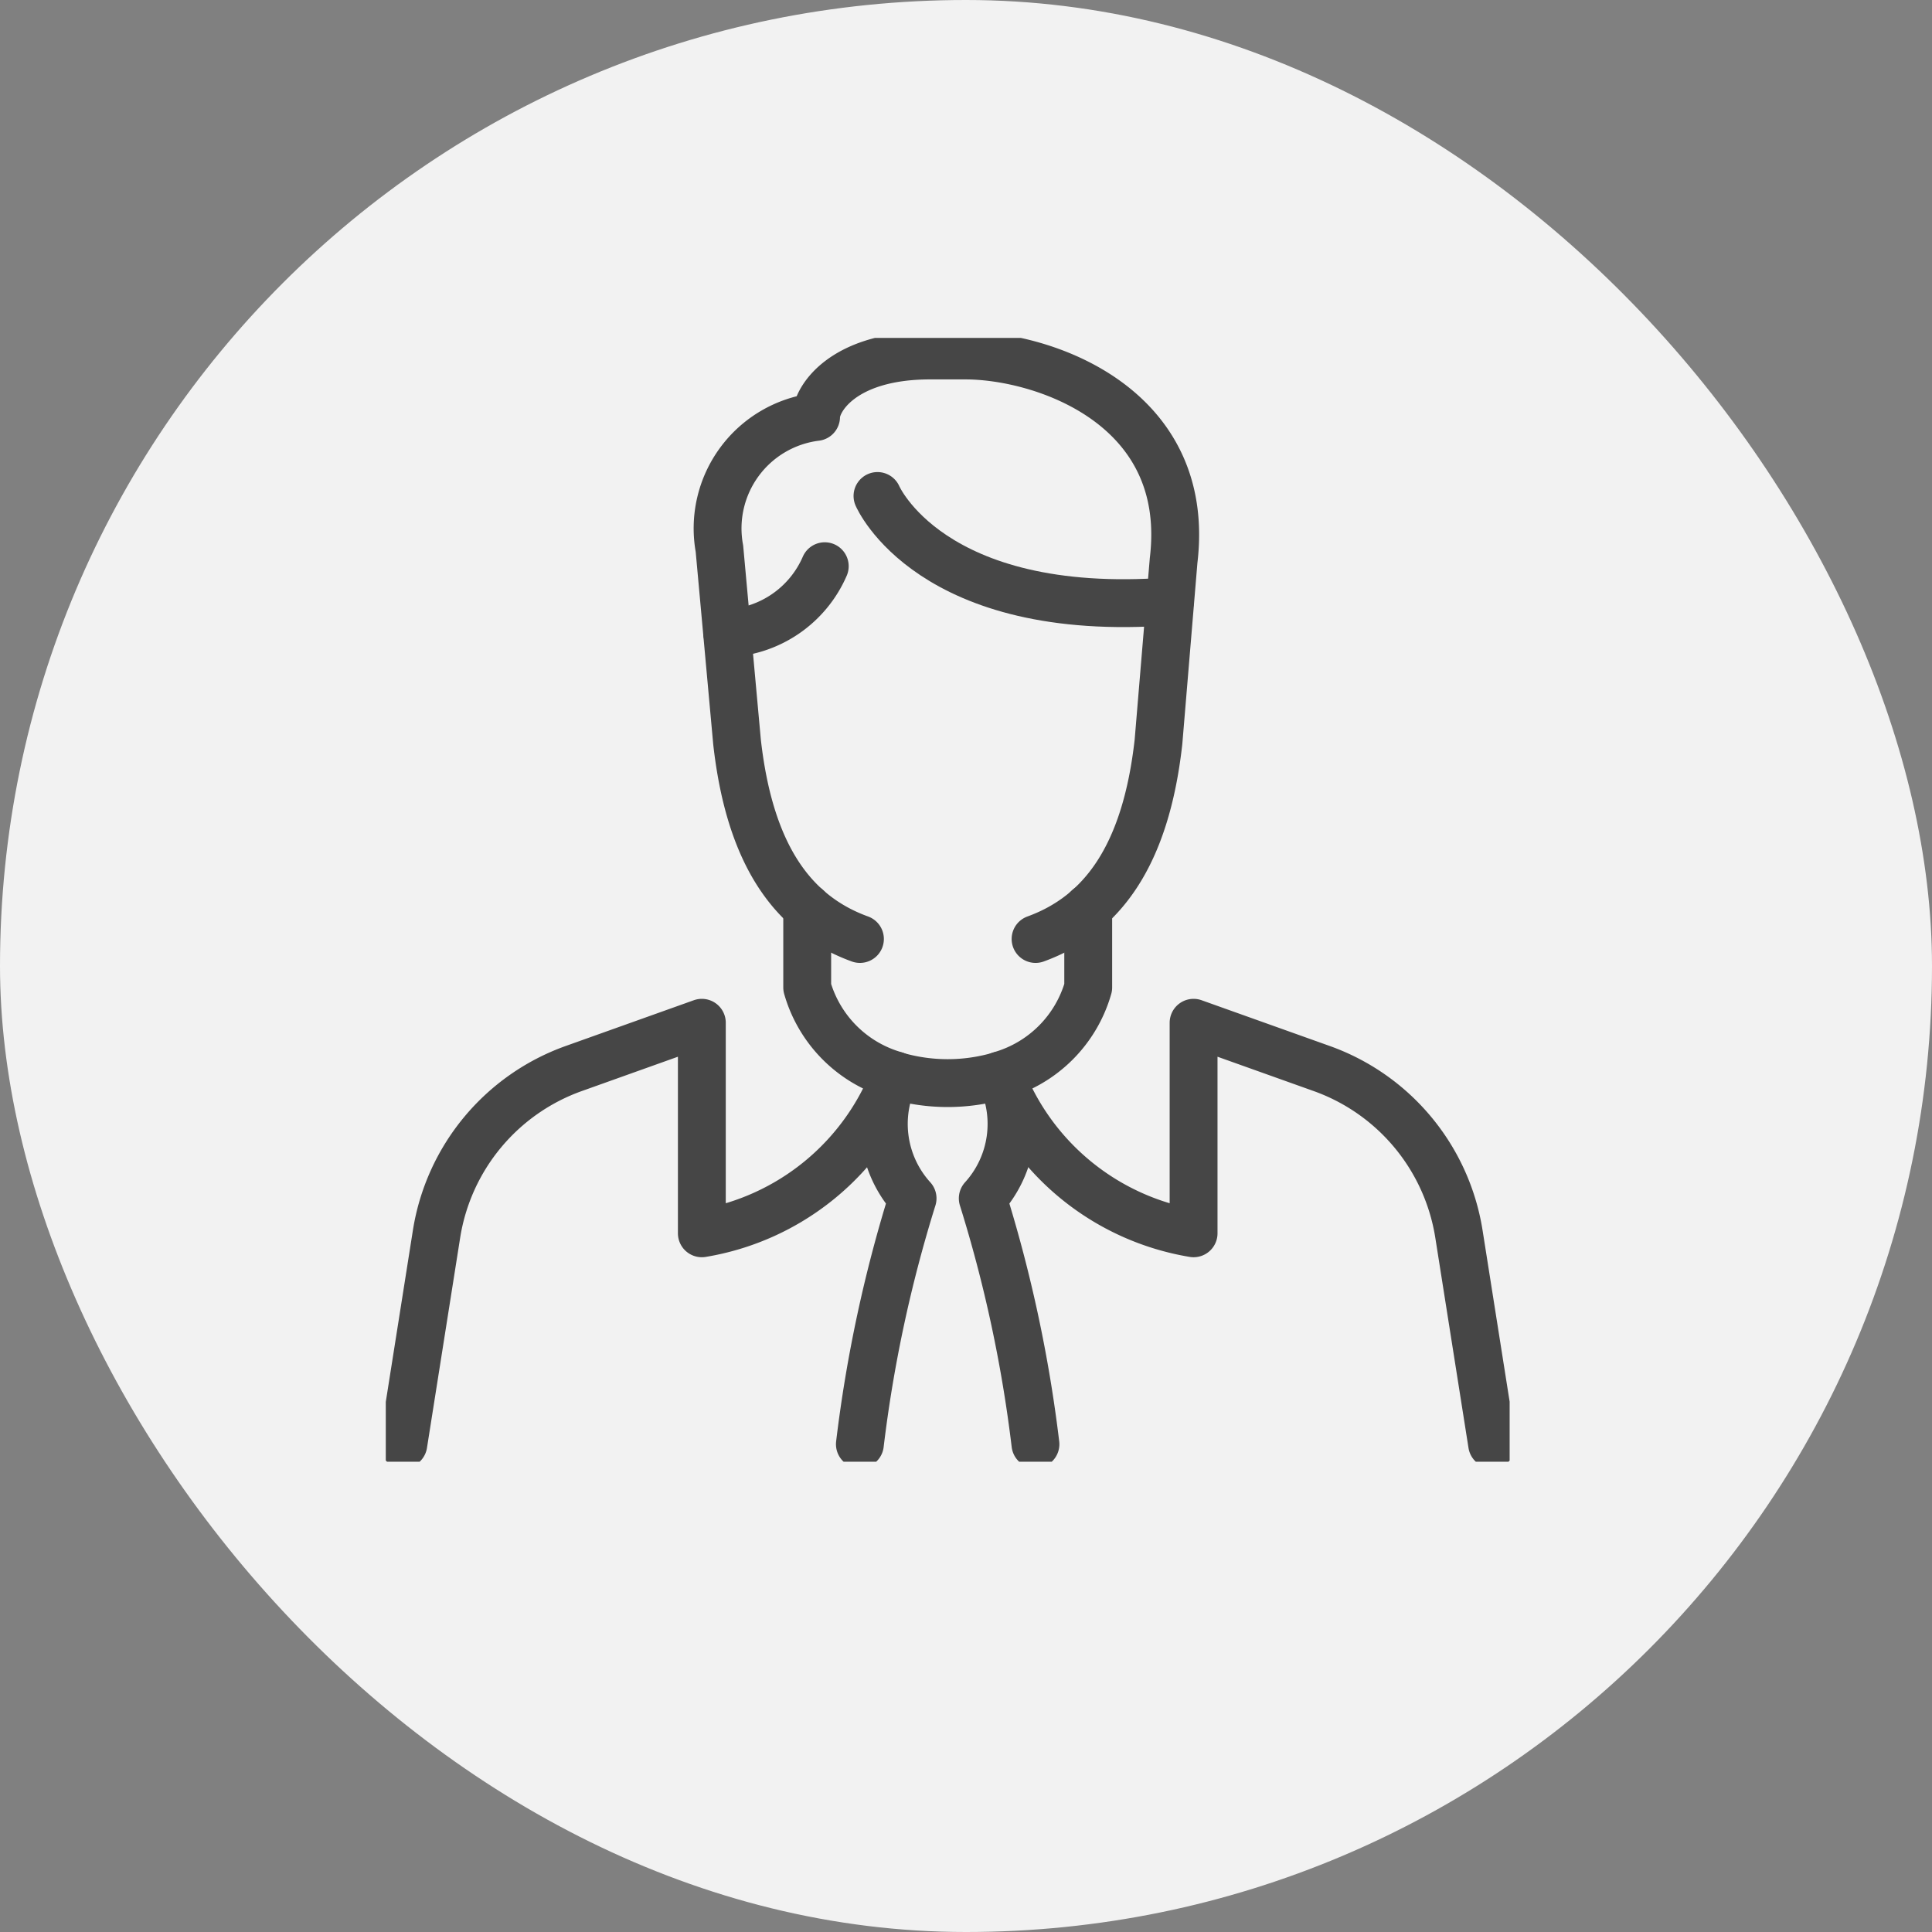 <svg id="ico" xmlns="http://www.w3.org/2000/svg" xmlns:xlink="http://www.w3.org/1999/xlink" width="45.583" height="45.583" viewBox="0 0 45.583 45.583">
  <rect x="0" y="0" width="45.583" height="45.583" fill="#808080" stroke="none"/>
  <defs>
    <clipPath id="clip-path">
      <rect id="長方形_4742" data-name="長方形 4742" width="26.516" height="26.515" fill="none"/>
    </clipPath>
  </defs>
  <rect id="長方形_4741" data-name="長方形 4741" width="45.583" height="45.583" rx="22.791" transform="translate(0 0)" fill="#f2f2f2"/>
  <g id="グループ_12421" data-name="グループ 12421" transform="translate(9.102 7.973)">
    <g id="グループ_12420" data-name="グループ 12420" transform="translate(0 0)" clip-path="url(#clip-path)">
      <path id="パス_16668" data-name="パス 16668" d="M15.242,32.41a32.423,32.423,0,0,1,1.243-5.8,2.613,2.613,0,0,1-.415-2.9,4.372,4.372,0,0,0,2.486,0,2.613,2.613,0,0,1-.415,2.9,32.423,32.423,0,0,1,1.243,5.8" transform="translate(-4.056 -6.309)" fill="none" stroke="#464646" stroke-linecap="round" stroke-linejoin="round" stroke-width="1.129"/>
      <path id="パス_16669" data-name="パス 16669" d="M10.093,18.322V20.2a3.013,3.013,0,0,0,2.072,2.071A5.914,5.914,0,0,1,7.607,26V21.033L4.586,22.112a4.971,4.971,0,0,0-3.239,3.907L.564,30.976" transform="translate(-0.15 -4.875)" fill="none" stroke="#464646" stroke-linecap="round" stroke-linejoin="round" stroke-width="1.129"/>
      <path id="パス_16670" data-name="パス 16670" d="M21.83,18.322V20.2a3.013,3.013,0,0,1-2.072,2.071A5.914,5.914,0,0,0,24.316,26V21.033l3.022,1.079a4.971,4.971,0,0,1,3.239,3.907l.783,4.958" transform="translate(-5.257 -4.875)" fill="none" stroke="#464646" stroke-linecap="round" stroke-linejoin="round" stroke-width="1.129"/>
      <path id="パス_16671" data-name="パス 16671" d="M14.035,14.331c-1.574-.571-2.6-1.967-2.9-4.652L10.72,5.122A2.65,2.65,0,0,1,13,2.014c0-.414.622-1.45,2.693-1.45h.829c1.823,0,5.352,1.174,4.914,4.835l-.357,4.28c-.3,2.685-1.327,4.081-2.9,4.652" transform="translate(-2.848 -0.15)" fill="none" stroke="#464646" stroke-linecap="round" stroke-linejoin="round" stroke-width="1.129"/>
      <path id="パス_16672" data-name="パス 16672" d="M15.807,5.081s1.243,2.913,6.9,2.486" transform="translate(-4.206 -1.352)" fill="none" stroke="#464646" stroke-linecap="round" stroke-linejoin="round" stroke-width="1.129"/>
      <path id="パス_16673" data-name="パス 16673" d="M13.277,7.339a2.63,2.63,0,0,1-2.3,1.582" transform="translate(-2.92 -1.953)" fill="none" stroke="#464646" stroke-linecap="round" stroke-linejoin="round" stroke-width="1.129"/>
    </g>
  </g>
</svg>
